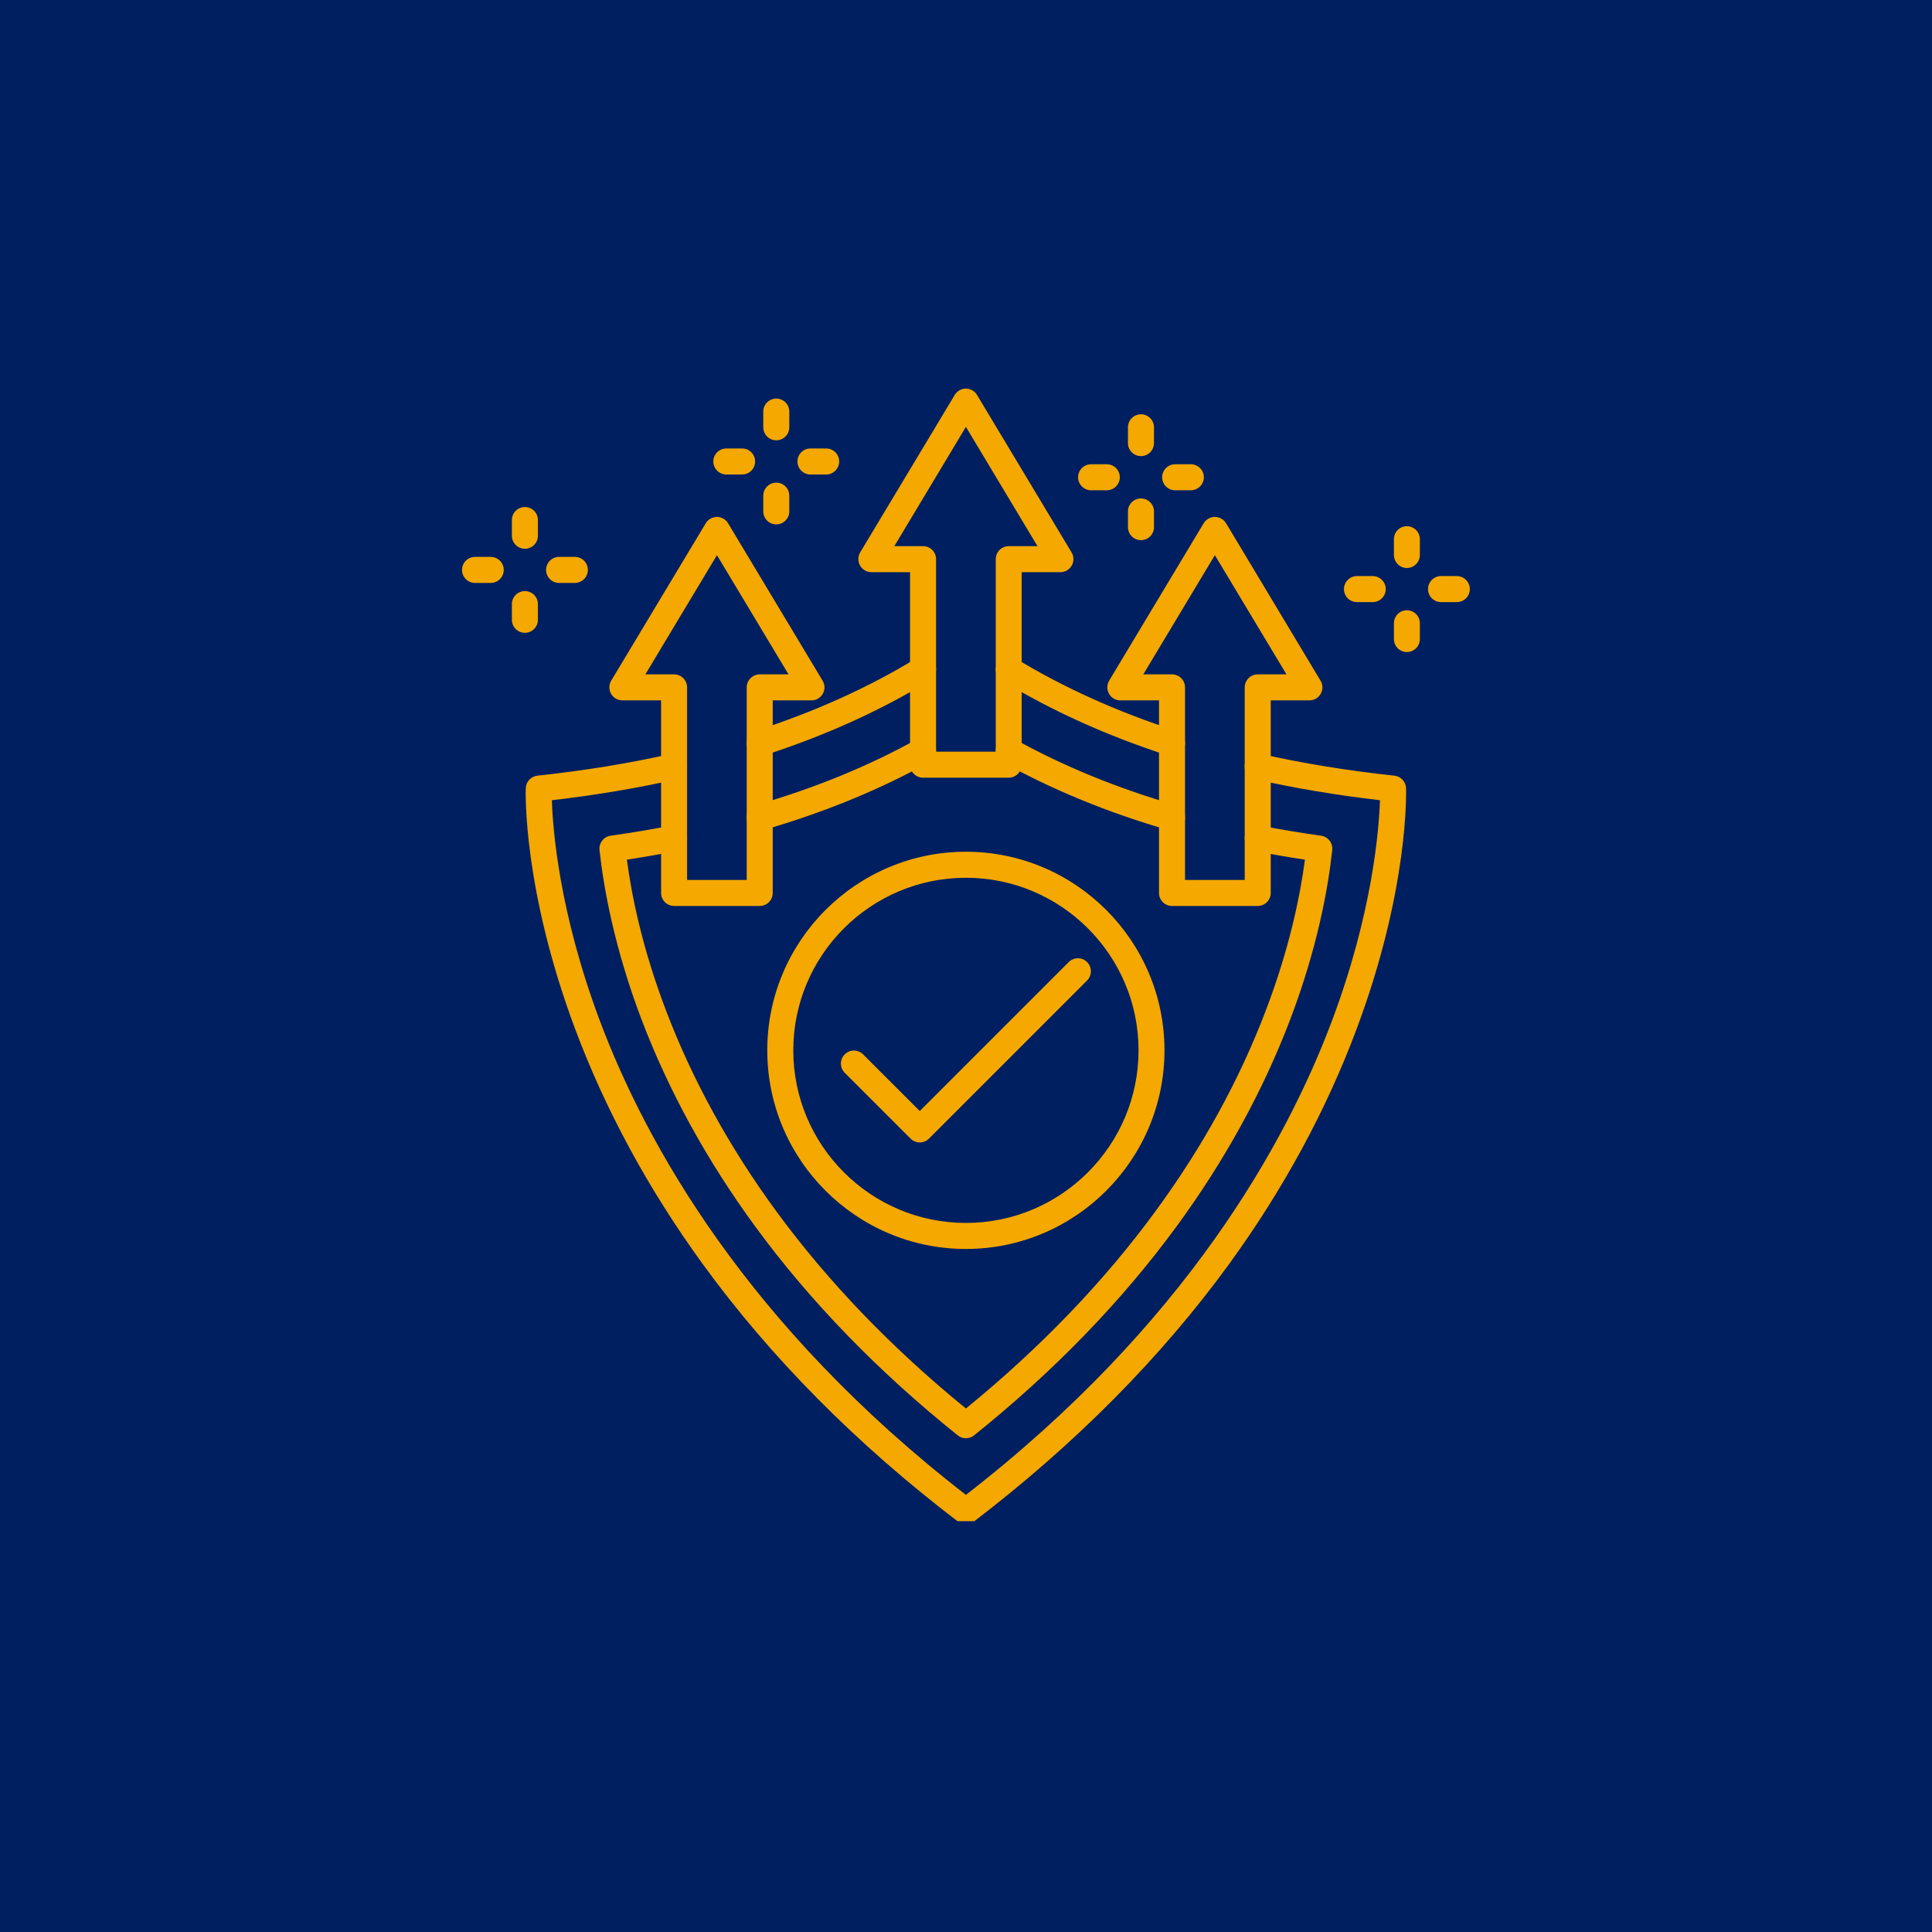 <svg xmlns="http://www.w3.org/2000/svg" xmlns:xlink="http://www.w3.org/1999/xlink" width="116" zoomAndPan="magnify" viewBox="0 0 87 87" height="116" preserveAspectRatio="xMidYMid meet" version="1.0"><defs><clipPath id="99a71d8f62"><path d="M 23 33 L 64 33 L 64 68.5 L 23 68.5 Z M 23 33 " clip-rule="nonzero"/></clipPath><clipPath id="7938e6709f"><path d="M 38 17.5 L 49 17.5 L 49 36 L 38 36 Z M 38 17.5 " clip-rule="nonzero"/></clipPath><clipPath id="5a3b06a1d9"><path d="M 34 17.5 L 36 17.5 L 36 20 L 34 20 Z M 34 17.5 " clip-rule="nonzero"/></clipPath></defs><rect x="-8.7" width="104.4" fill="#ffffff" y="-8.7" height="104.4" fill-opacity="1"/><rect x="-8.7" width="104.4" fill="#001f60" y="-8.7" height="104.4" fill-opacity="1"/><path fill="#f4a800" d="M 34.211 34.051 C 33.965 34.051 33.734 33.895 33.656 33.648 C 33.555 33.34 33.723 33.008 34.031 32.91 C 36.688 32.051 39.121 30.953 41.262 29.645 C 41.539 29.477 41.898 29.562 42.066 29.84 C 42.234 30.117 42.148 30.477 41.871 30.645 C 39.652 32 37.137 33.137 34.391 34.023 C 34.332 34.043 34.273 34.051 34.211 34.051 Z M 34.211 34.051 " fill-opacity="1" fill-rule="nonzero"/><g clip-path="url(#99a71d8f62)"><path fill="#f4a800" d="M 43.496 68.641 C 43.371 68.641 43.246 68.602 43.141 68.52 C 38.566 65.031 34.699 61.125 31.645 56.922 C 29.195 53.551 27.258 49.977 25.887 46.305 C 23.547 40.027 23.668 35.676 23.676 35.492 C 23.688 35.199 23.91 34.961 24.199 34.93 C 26.305 34.703 28.332 34.375 30.227 33.945 C 30.543 33.875 30.855 34.074 30.926 34.387 C 30.996 34.703 30.801 35.016 30.484 35.09 C 28.703 35.488 26.812 35.809 24.852 36.035 C 24.891 37.34 25.18 41.078 27.008 45.957 C 29.086 51.496 33.629 59.668 43.496 67.316 C 53.363 59.668 57.906 51.496 59.984 45.957 C 61.812 41.078 62.098 37.344 62.141 36.035 C 60.18 35.809 58.285 35.488 56.508 35.09 C 56.191 35.016 55.992 34.703 56.062 34.387 C 56.137 34.074 56.449 33.875 56.766 33.945 C 58.66 34.375 60.688 34.703 62.793 34.93 C 63.082 34.961 63.305 35.199 63.316 35.492 C 63.32 35.676 63.445 40.027 61.102 46.305 C 59.734 49.977 57.797 53.551 55.348 56.922 C 52.289 61.125 48.422 65.027 43.852 68.52 C 43.746 68.602 43.621 68.641 43.496 68.641 Z M 43.496 68.641 " fill-opacity="1" fill-rule="nonzero"/></g><path fill="#f4a800" d="M 52.777 34.051 C 52.719 34.051 52.66 34.043 52.598 34.023 C 49.855 33.137 47.34 32 45.117 30.645 C 44.844 30.477 44.754 30.117 44.926 29.84 C 45.094 29.562 45.453 29.477 45.73 29.645 C 47.871 30.953 50.305 32.051 52.957 32.91 C 53.266 33.008 53.434 33.34 53.336 33.648 C 53.254 33.895 53.027 34.051 52.777 34.051 Z M 52.777 34.051 " fill-opacity="1" fill-rule="nonzero"/><path fill="#f4a800" d="M 34.211 37.402 C 33.957 37.402 33.723 37.238 33.648 36.98 C 33.559 36.668 33.738 36.344 34.051 36.254 C 36.684 35.492 39.117 34.496 41.281 33.293 C 41.566 33.133 41.922 33.234 42.078 33.52 C 42.234 33.801 42.133 34.156 41.852 34.316 C 39.609 35.562 37.094 36.594 34.375 37.379 C 34.32 37.395 34.266 37.402 34.211 37.402 Z M 34.211 37.402 " fill-opacity="1" fill-rule="nonzero"/><path fill="#f4a800" d="M 43.496 64.766 C 43.367 64.766 43.234 64.723 43.129 64.637 C 39.547 61.766 36.477 58.602 34.008 55.23 C 31.84 52.27 30.121 49.141 28.898 45.934 C 27.66 42.676 27.18 39.969 26.996 38.277 C 26.965 37.961 27.184 37.676 27.496 37.633 C 28.438 37.5 29.359 37.348 30.242 37.172 C 30.559 37.109 30.867 37.316 30.93 37.633 C 30.992 37.953 30.785 38.258 30.469 38.32 C 29.742 38.465 28.992 38.594 28.23 38.711 C 28.445 40.344 28.926 42.715 29.996 45.516 C 31.18 48.629 32.848 51.664 34.953 54.539 C 37.277 57.711 40.148 60.699 43.496 63.426 C 46.84 60.699 49.715 57.711 52.035 54.539 C 54.145 51.664 55.812 48.629 56.996 45.516 C 58.066 42.711 58.547 40.344 58.762 38.711 C 58 38.598 57.246 38.465 56.523 38.324 C 56.203 38.262 56 37.953 56.062 37.637 C 56.125 37.316 56.434 37.113 56.75 37.176 C 57.633 37.348 58.555 37.504 59.492 37.633 C 59.805 37.68 60.027 37.961 59.992 38.277 C 59.812 39.969 59.332 42.672 58.09 45.934 C 56.867 49.141 55.148 52.27 52.98 55.23 C 50.512 58.598 47.445 61.766 43.863 64.637 C 43.754 64.723 43.625 64.766 43.496 64.766 Z M 43.496 64.766 " fill-opacity="1" fill-rule="nonzero"/><path fill="#f4a800" d="M 52.777 37.402 C 52.727 37.402 52.672 37.398 52.617 37.383 C 49.895 36.594 47.379 35.562 45.141 34.316 C 44.855 34.156 44.754 33.801 44.914 33.52 C 45.07 33.234 45.426 33.133 45.707 33.293 C 47.871 34.496 50.305 35.492 52.941 36.258 C 53.254 36.348 53.43 36.672 53.34 36.98 C 53.266 37.238 53.031 37.402 52.777 37.402 Z M 52.777 37.402 " fill-opacity="1" fill-rule="nonzero"/><path fill="#f4a800" d="M 43.496 56.242 C 38.562 56.242 34.551 52.23 34.551 47.297 C 34.551 42.367 38.562 38.355 43.496 38.355 C 48.426 38.355 52.438 42.367 52.438 47.297 C 52.438 52.23 48.426 56.242 43.496 56.242 Z M 43.496 39.527 C 39.211 39.527 35.723 43.012 35.723 47.297 C 35.723 51.586 39.211 55.07 43.496 55.07 C 47.781 55.07 51.27 51.586 51.27 47.297 C 51.27 43.012 47.781 39.527 43.496 39.527 Z M 43.496 39.527 " fill-opacity="1" fill-rule="nonzero"/><path fill="#f4a800" d="M 41.418 51.445 C 41.262 51.445 41.113 51.383 41.004 51.273 L 38.039 48.309 C 37.809 48.078 37.809 47.707 38.039 47.48 C 38.266 47.25 38.637 47.25 38.867 47.48 L 41.418 50.031 L 48.125 43.324 C 48.352 43.094 48.723 43.094 48.953 43.324 C 49.18 43.551 49.18 43.922 48.953 44.152 L 41.832 51.273 C 41.723 51.383 41.574 51.445 41.418 51.445 Z M 41.418 51.445 " fill-opacity="1" fill-rule="nonzero"/><path fill="#f4a800" d="M 56.637 40.797 L 52.777 40.797 C 52.453 40.797 52.191 40.535 52.191 40.211 L 52.191 31.539 L 50.449 31.539 C 50.238 31.539 50.043 31.426 49.941 31.242 C 49.836 31.059 49.84 30.836 49.945 30.652 L 54.203 23.562 C 54.312 23.387 54.5 23.277 54.707 23.277 C 54.914 23.277 55.102 23.387 55.211 23.562 L 59.465 30.652 C 59.574 30.836 59.578 31.059 59.473 31.242 C 59.371 31.426 59.176 31.539 58.965 31.539 L 57.223 31.539 L 57.223 40.211 C 57.223 40.535 56.957 40.797 56.637 40.797 Z M 53.363 39.625 L 56.051 39.625 L 56.051 30.953 C 56.051 30.633 56.312 30.367 56.637 30.367 L 57.93 30.367 L 54.707 25 L 51.484 30.367 L 52.777 30.367 C 53.102 30.367 53.363 30.633 53.363 30.953 Z M 53.363 39.625 " fill-opacity="1" fill-rule="nonzero"/><path fill="#f4a800" d="M 34.211 40.797 L 30.355 40.797 C 30.031 40.797 29.77 40.535 29.77 40.211 L 29.77 31.539 L 28.027 31.539 C 27.816 31.539 27.621 31.426 27.516 31.242 C 27.414 31.059 27.414 30.836 27.523 30.652 L 31.781 23.562 C 31.887 23.387 32.078 23.277 32.285 23.277 C 32.488 23.277 32.68 23.387 32.785 23.562 L 37.043 30.652 C 37.152 30.836 37.156 31.059 37.051 31.242 C 36.945 31.426 36.754 31.539 36.543 31.539 L 34.797 31.539 L 34.797 40.211 C 34.797 40.535 34.535 40.797 34.211 40.797 Z M 30.941 39.625 L 33.625 39.625 L 33.625 30.953 C 33.625 30.633 33.891 30.367 34.211 30.367 L 35.508 30.367 L 32.285 25 L 29.062 30.367 L 30.355 30.367 C 30.68 30.367 30.941 30.633 30.941 30.953 Z M 30.941 39.625 " fill-opacity="1" fill-rule="nonzero"/><g clip-path="url(#7938e6709f)"><path fill="#f4a800" d="M 45.422 35.02 L 41.566 35.02 C 41.242 35.02 40.98 34.758 40.98 34.434 L 40.98 25.766 L 39.238 25.766 C 39.027 25.766 38.832 25.648 38.727 25.465 C 38.625 25.281 38.629 25.059 38.734 24.875 L 42.992 17.785 C 43.098 17.609 43.289 17.5 43.496 17.5 C 43.699 17.5 43.891 17.609 43.996 17.785 L 48.254 24.875 C 48.363 25.059 48.367 25.281 48.262 25.465 C 48.16 25.648 47.965 25.766 47.754 25.766 L 46.008 25.766 L 46.008 34.434 C 46.008 34.758 45.746 35.02 45.422 35.02 Z M 42.152 33.848 L 44.84 33.848 L 44.84 25.18 C 44.84 24.855 45.102 24.594 45.422 24.594 L 46.719 24.594 L 43.496 19.223 L 40.273 24.594 L 41.566 24.594 C 41.891 24.594 42.152 24.855 42.152 25.18 Z M 42.152 33.848 " fill-opacity="1" fill-rule="nonzero"/></g><path fill="#f4a800" d="M 23.637 24.711 C 23.312 24.711 23.051 24.449 23.051 24.125 L 23.051 23.418 C 23.051 23.094 23.312 22.832 23.637 22.832 C 23.961 22.832 24.223 23.094 24.223 23.418 L 24.223 24.125 C 24.223 24.449 23.961 24.711 23.637 24.711 Z M 23.637 24.711 " fill-opacity="1" fill-rule="nonzero"/><path fill="#f4a800" d="M 22.098 26.25 L 21.391 26.25 C 21.066 26.25 20.805 25.988 20.805 25.664 C 20.805 25.34 21.066 25.078 21.391 25.078 L 22.098 25.078 C 22.422 25.078 22.684 25.34 22.684 25.664 C 22.684 25.988 22.422 26.25 22.098 26.25 Z M 22.098 26.25 " fill-opacity="1" fill-rule="nonzero"/><path fill="#f4a800" d="M 23.637 28.496 C 23.312 28.496 23.051 28.234 23.051 27.91 L 23.051 27.203 C 23.051 26.879 23.312 26.617 23.637 26.617 C 23.961 26.617 24.223 26.879 24.223 27.203 L 24.223 27.91 C 24.223 28.234 23.961 28.496 23.637 28.496 Z M 23.637 28.496 " fill-opacity="1" fill-rule="nonzero"/><path fill="#f4a800" d="M 25.887 26.25 L 25.176 26.25 C 24.852 26.25 24.59 25.988 24.59 25.664 C 24.59 25.34 24.852 25.078 25.176 25.078 L 25.887 25.078 C 26.207 25.078 26.473 25.34 26.473 25.664 C 26.473 25.988 26.207 26.25 25.887 26.25 Z M 25.887 26.25 " fill-opacity="1" fill-rule="nonzero"/><path fill="#f4a800" d="M 51.379 20.539 C 51.055 20.539 50.793 20.277 50.793 19.953 L 50.793 19.242 C 50.793 18.918 51.055 18.656 51.379 18.656 C 51.703 18.656 51.965 18.918 51.965 19.242 L 51.965 19.953 C 51.965 20.277 51.703 20.539 51.379 20.539 Z M 51.379 20.539 " fill-opacity="1" fill-rule="nonzero"/><path fill="#f4a800" d="M 49.84 22.078 L 49.133 22.078 C 48.809 22.078 48.547 21.812 48.547 21.492 C 48.547 21.168 48.809 20.906 49.133 20.906 L 49.84 20.906 C 50.164 20.906 50.426 21.168 50.426 21.492 C 50.426 21.812 50.164 22.078 49.84 22.078 Z M 49.84 22.078 " fill-opacity="1" fill-rule="nonzero"/><path fill="#f4a800" d="M 51.379 24.324 C 51.055 24.324 50.793 24.062 50.793 23.738 L 50.793 23.027 C 50.793 22.707 51.055 22.445 51.379 22.445 C 51.703 22.445 51.965 22.707 51.965 23.027 L 51.965 23.738 C 51.965 24.062 51.703 24.324 51.379 24.324 Z M 51.379 24.324 " fill-opacity="1" fill-rule="nonzero"/><path fill="#f4a800" d="M 53.625 22.078 L 52.918 22.078 C 52.594 22.078 52.332 21.812 52.332 21.492 C 52.332 21.168 52.594 20.906 52.918 20.906 L 53.625 20.906 C 53.949 20.906 54.211 21.168 54.211 21.492 C 54.211 21.812 53.949 22.078 53.625 22.078 Z M 53.625 22.078 " fill-opacity="1" fill-rule="nonzero"/><path fill="#f4a800" d="M 63.352 25.578 C 63.031 25.578 62.77 25.312 62.77 24.992 L 62.77 24.281 C 62.77 23.957 63.031 23.695 63.352 23.695 C 63.676 23.695 63.938 23.957 63.938 24.281 L 63.938 24.992 C 63.938 25.312 63.676 25.578 63.352 25.578 Z M 63.352 25.578 " fill-opacity="1" fill-rule="nonzero"/><path fill="#f4a800" d="M 61.816 27.113 L 61.105 27.113 C 60.781 27.113 60.52 26.852 60.52 26.527 C 60.52 26.207 60.781 25.941 61.105 25.941 L 61.816 25.941 C 62.137 25.941 62.402 26.207 62.402 26.527 C 62.402 26.852 62.137 27.113 61.816 27.113 Z M 61.816 27.113 " fill-opacity="1" fill-rule="nonzero"/><path fill="#f4a800" d="M 63.352 29.363 C 63.031 29.363 62.77 29.102 62.77 28.777 L 62.77 28.066 C 62.77 27.742 63.031 27.48 63.352 27.48 C 63.676 27.48 63.938 27.742 63.938 28.066 L 63.938 28.777 C 63.938 29.102 63.676 29.363 63.352 29.363 Z M 63.352 29.363 " fill-opacity="1" fill-rule="nonzero"/><path fill="#f4a800" d="M 65.602 27.113 L 64.891 27.113 C 64.566 27.113 64.305 26.852 64.305 26.527 C 64.305 26.207 64.566 25.941 64.891 25.941 L 65.602 25.941 C 65.926 25.941 66.188 26.207 66.188 26.527 C 66.188 26.852 65.926 27.113 65.602 27.113 Z M 65.602 27.113 " fill-opacity="1" fill-rule="nonzero"/><g clip-path="url(#5a3b06a1d9)"><path fill="#f4a800" d="M 34.957 19.828 C 34.633 19.828 34.371 19.566 34.371 19.242 L 34.371 18.535 C 34.371 18.211 34.633 17.949 34.957 17.949 C 35.281 17.949 35.543 18.211 35.543 18.535 L 35.543 19.242 C 35.543 19.566 35.281 19.828 34.957 19.828 Z M 34.957 19.828 " fill-opacity="1" fill-rule="nonzero"/></g><path fill="#f4a800" d="M 33.418 21.367 L 32.707 21.367 C 32.387 21.367 32.121 21.105 32.121 20.781 C 32.121 20.457 32.387 20.195 32.707 20.195 L 33.418 20.195 C 33.742 20.195 34.004 20.457 34.004 20.781 C 34.004 21.105 33.742 21.367 33.418 21.367 Z M 33.418 21.367 " fill-opacity="1" fill-rule="nonzero"/><path fill="#f4a800" d="M 34.957 23.613 C 34.633 23.613 34.371 23.352 34.371 23.027 L 34.371 22.32 C 34.371 21.996 34.633 21.734 34.957 21.734 C 35.281 21.734 35.543 21.996 35.543 22.32 L 35.543 23.027 C 35.543 23.352 35.281 23.613 34.957 23.613 Z M 34.957 23.613 " fill-opacity="1" fill-rule="nonzero"/><path fill="#f4a800" d="M 37.203 21.367 L 36.492 21.367 C 36.172 21.367 35.91 21.105 35.91 20.781 C 35.91 20.457 36.172 20.195 36.492 20.195 L 37.203 20.195 C 37.527 20.195 37.789 20.457 37.789 20.781 C 37.789 21.105 37.527 21.367 37.203 21.367 Z M 37.203 21.367 " fill-opacity="1" fill-rule="nonzero"/></svg>